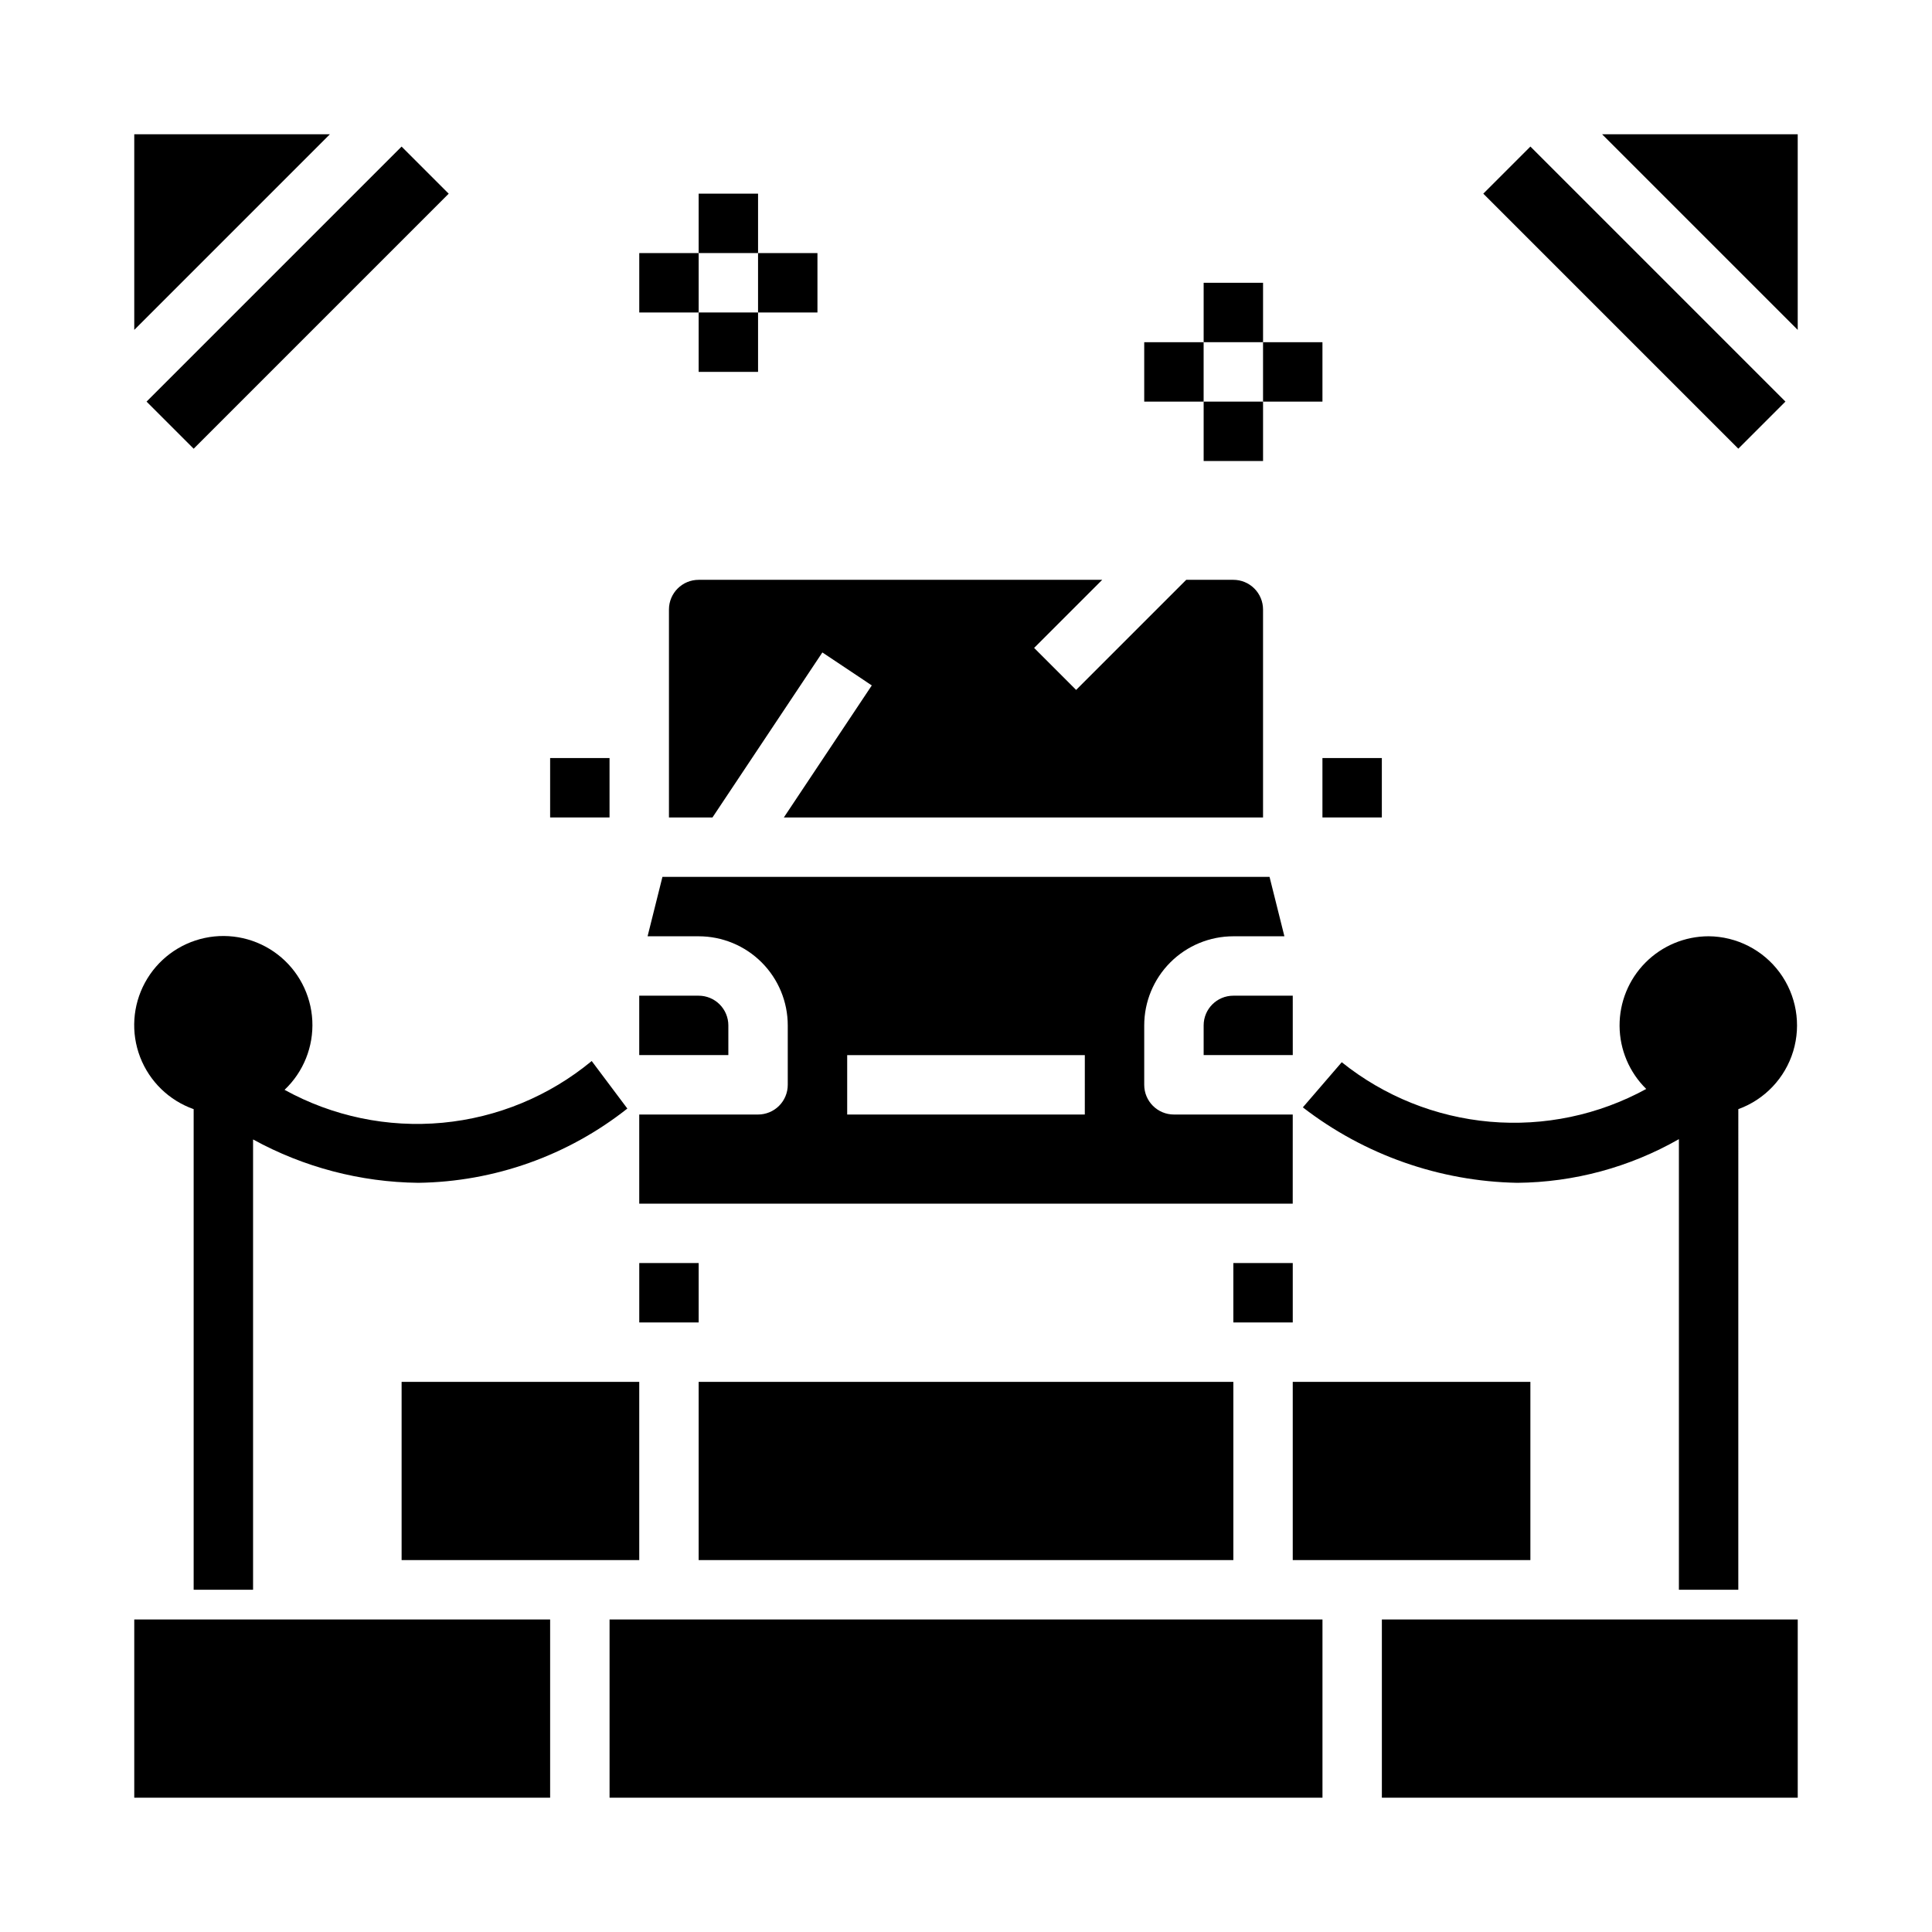 <?xml version="1.0" encoding="UTF-8"?>
<!-- Uploaded to: SVG Repo, www.svgrepo.com, Generator: SVG Repo Mixer Tools -->
<svg fill="#000000" width="800px" height="800px" version="1.1" viewBox="144 144 512 512" xmlns="http://www.w3.org/2000/svg">
 <g>
  <path d="m329.15 297.66c-4.348 0-7.871 3.523-7.871 7.871v55.105h11.531l29.125-43.73 13.098 8.738-23.305 34.988h126.99v-55.102c0-2.09-0.828-4.09-2.305-5.566-1.477-1.477-3.481-2.305-5.566-2.305h-12.484l-29.18 29.18-11.133-11.133 18.051-18.047z"/>
  <path d="m486.59 439.36h-31.488c-4.348 0-7.871-3.523-7.871-7.871v-15.746c0-6.262 2.488-12.27 6.918-16.699 4.43-4.43 10.434-6.918 16.699-6.918h13.531l-3.938-15.742h-160.89l-3.938 15.742h13.531c6.266 0 12.273 2.488 16.699 6.918 4.43 4.43 6.918 10.438 6.918 16.699v15.746c0 2.086-0.828 4.09-2.305 5.566-1.477 1.473-3.481 2.305-5.566 2.305h-31.488v23.617h173.18zm-55.105 0h-62.973v-15.746h62.977z"/>
  <path d="m313.41 478.72h15.742v15.742h-15.742z"/>
  <path d="m337.02 415.74c0-2.086-0.832-4.09-2.309-5.566-1.473-1.477-3.477-2.305-5.566-2.305h-15.742v15.742h23.617z"/>
  <path d="m494.46 344.89h15.742v15.742h-15.742z"/>
  <path d="m486.59 510.21h62.977v47.23h-62.977z"/>
  <path d="m470.85 478.72h15.742v15.742h-15.742z"/>
  <path d="m510.21 573.18h110.21v47.23h-110.21z"/>
  <path d="m179.58 573.18h110.21v47.23h-110.21z"/>
  <path d="m250.43 510.21h62.977v47.23h-62.977z"/>
  <path d="m305.54 573.18h188.93v47.23h-188.93z"/>
  <path d="m462.98 415.74v7.871h23.617l-0.004-15.742h-15.742c-4.348 0-7.871 3.523-7.871 7.871z"/>
  <path d="m289.79 344.89h15.742v15.742h-15.742z"/>
  <path d="m329.15 510.21h141.7v47.23h-141.7z"/>
  <path d="m568.57 179.58 51.844 51.844v-51.844z"/>
  <path d="m537.09 195.32 12.484-12.484 67.586 67.586-12.484 12.484z"/>
  <path d="m179.58 179.58v51.844l51.844-51.844z"/>
  <path d="m182.84 250.43 67.586-67.586 12.484 12.484-67.586 67.586z"/>
  <path d="m329.15 195.32h15.742v15.742h-15.742z"/>
  <path d="m329.15 226.81h15.742v15.742h-15.742z"/>
  <path d="m313.41 211.07h15.742v15.742h-15.742z"/>
  <path d="m344.89 211.07h15.742v15.742h-15.742z"/>
  <path d="m462.98 218.94h15.742v15.742h-15.742z"/>
  <path d="m462.98 250.43h15.742v15.742h-15.742z"/>
  <path d="m447.23 234.69h15.742v15.742h-15.742z"/>
  <path d="m478.72 234.69h15.742v15.742h-15.742z"/>
  <path d="m596.8 392.12c-6.285 0.008-12.312 2.516-16.738 6.977-4.43 4.461-6.898 10.5-6.859 16.785 0.039 6.285 2.582 12.297 7.066 16.703-12.645 6.922-27.059 9.941-41.418 8.684-14.363-1.262-28.027-6.75-39.273-15.77l-10.312 11.965c16.305 12.602 36.234 19.613 56.836 19.996 15.031-0.137 29.773-4.121 42.824-11.574v119.42h15.742l0.004-127.37c6.996-2.539 12.387-8.23 14.547-15.352 2.156-7.125 0.828-14.852-3.582-20.848-4.414-5.992-11.395-9.559-18.836-9.617z"/>
  <path d="m219.41 432.82c5.019-4.75 7.707-11.461 7.356-18.367-0.355-6.902-3.719-13.305-9.199-17.516-5.481-4.211-12.531-5.809-19.293-4.371-6.762 1.438-12.555 5.762-15.852 11.84-3.297 6.074-3.766 13.289-1.285 19.742 2.484 6.449 7.668 11.488 14.184 13.789v127.37h15.746v-119.34c13.422 7.371 28.457 11.316 43.77 11.492 20.137-0.27 39.621-7.188 55.418-19.68l-9.445-12.594v-0.004c-11.234 9.297-25.008 14.996-39.523 16.359-14.516 1.359-29.109-1.68-41.875-8.723z"/>
 </g>
</svg>